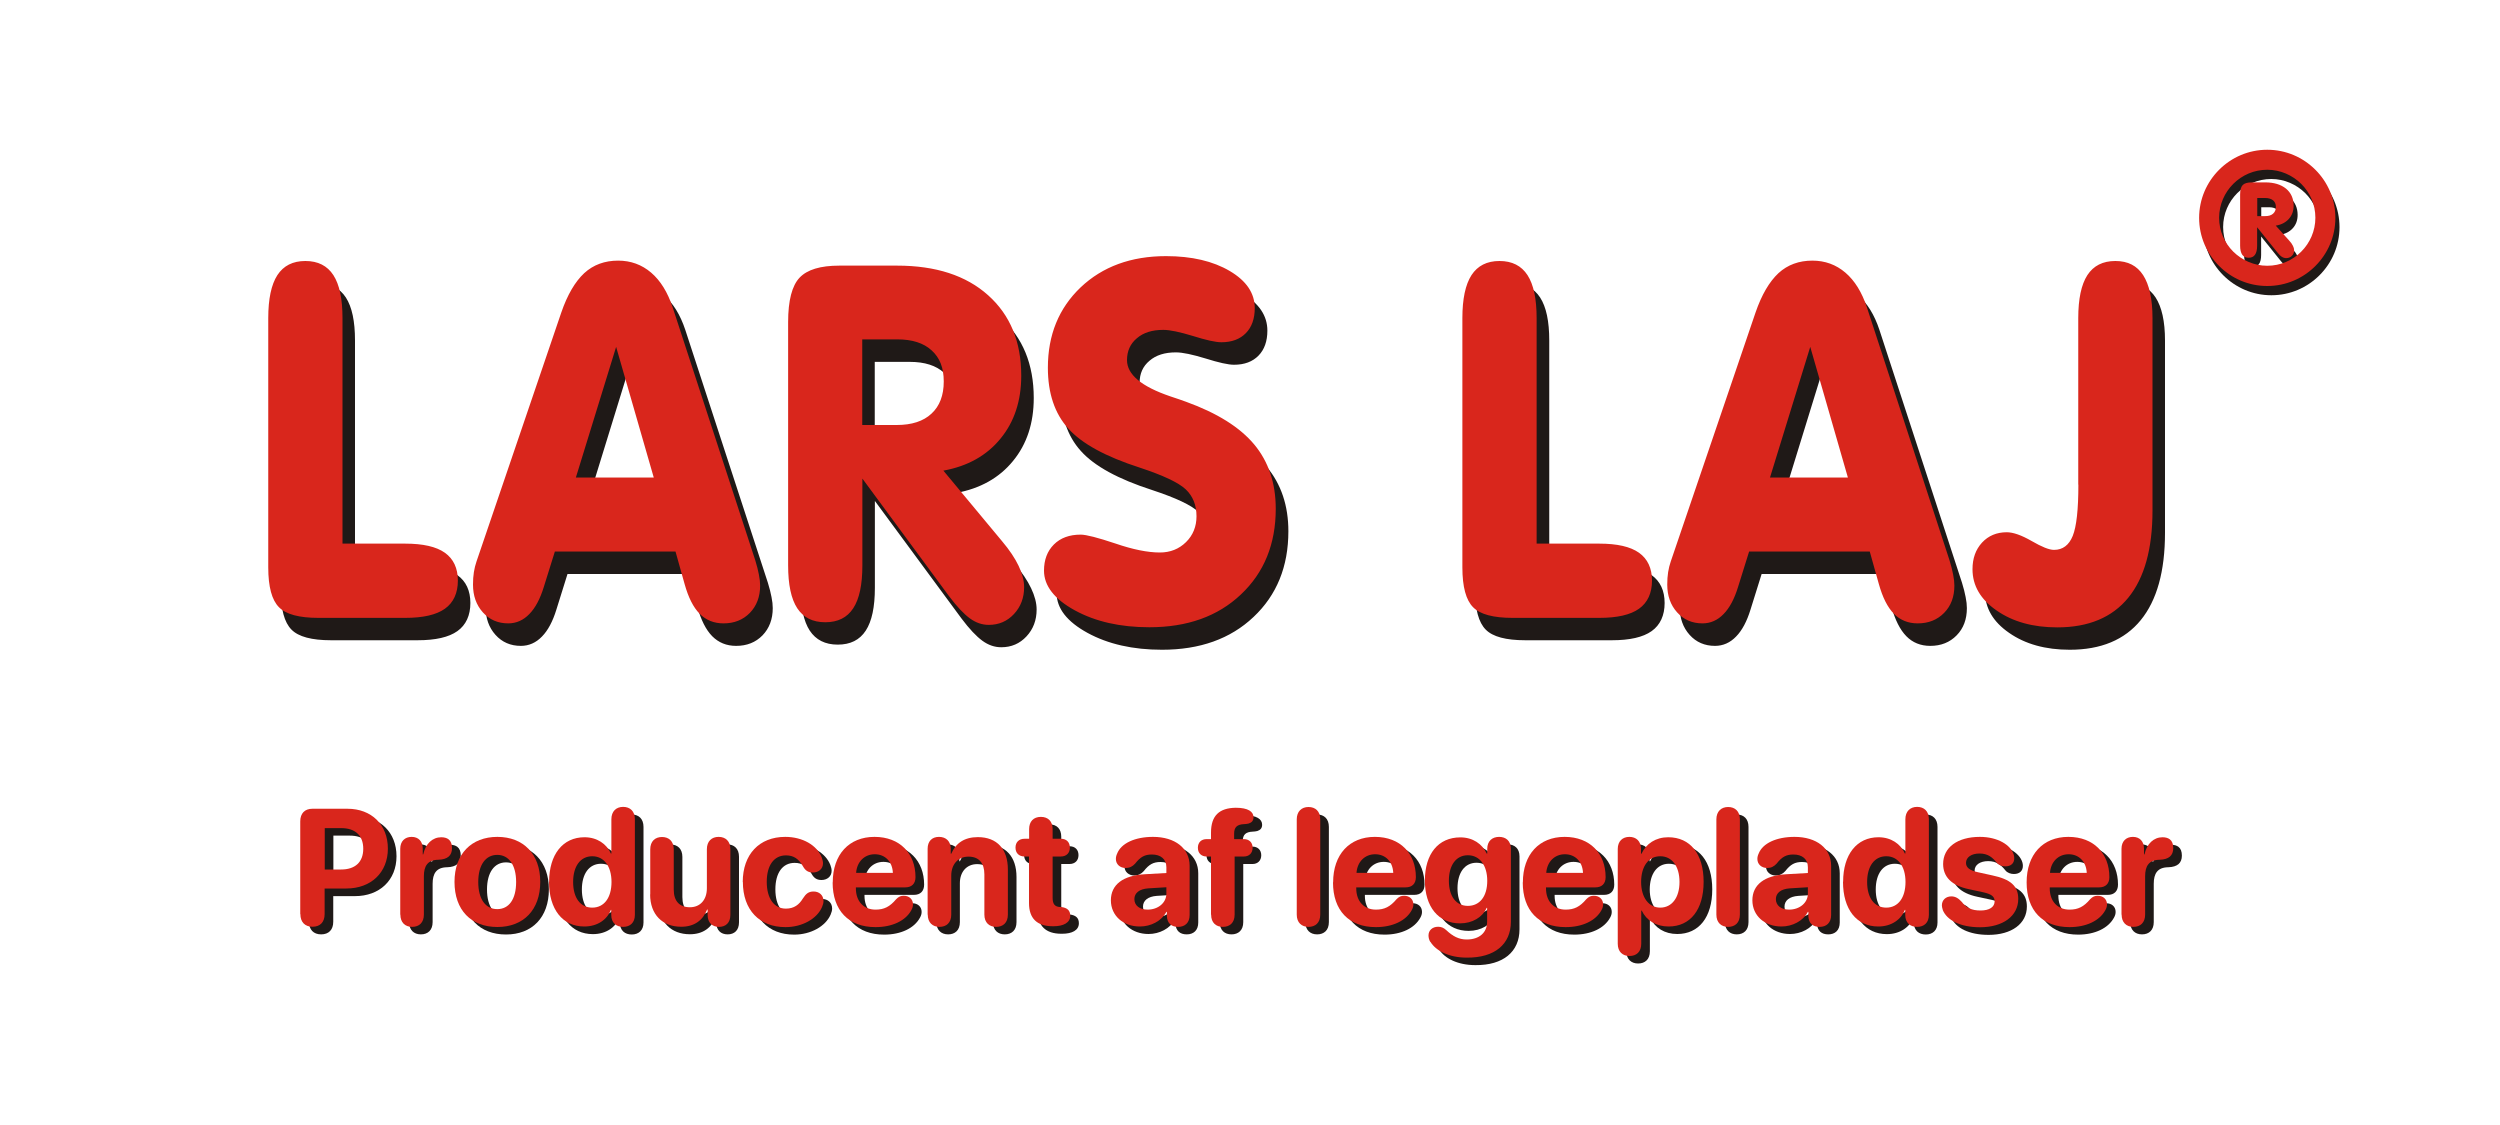 <?xml version="1.0" encoding="UTF-8"?>
<svg id="svg2" xmlns="http://www.w3.org/2000/svg" viewBox="0 0 200 90">
  <defs>
    <style>
      .cls-1, .cls-2 {
        fill: #1f1917;
      }

      .cls-3, .cls-2 {
        fill-rule: evenodd;
      }

      .cls-3, .cls-4 {
        fill: #d9261c;
      }
    </style>
  </defs>
  <g>
    <g>
      <g id="g10">
        <path id="path18" class="cls-2" d="M22.46,27.24c0-1.53.24-2.68.73-3.44.49-.75,1.23-1.13,2.24-1.13s1.75.38,2.24,1.13c.49.76.73,1.9.73,3.44v18.04h5.01c1.43,0,2.49.24,3.18.73.69.49,1.04,1.24,1.04,2.23s-.35,1.76-1.04,2.25c-.69.49-1.75.73-3.18.73h-6.93c-1.54,0-2.6-.28-3.16-.85-.57-.57-.86-1.63-.86-3.19v-19.94ZM45.4,45.92l-.89,2.85c-.29.94-.67,1.66-1.15,2.15-.48.5-1.05.75-1.69.75-.82,0-1.5-.29-2.03-.88-.53-.59-.79-1.33-.79-2.22,0-.36.02-.69.07-1,.05-.31.12-.59.21-.85l6.78-19.91c.49-1.43,1.11-2.48,1.84-3.16.73-.67,1.64-1,2.71-1,1.01,0,1.89.32,2.64.96.75.64,1.32,1.57,1.72,2.77l6.61,20.24c.13.43.23.81.29,1.14.07.34.1.63.1.89,0,.89-.28,1.62-.82,2.18-.55.56-1.25.84-2.11.84-.77,0-1.4-.26-1.91-.77-.51-.52-.9-1.3-1.2-2.37l-.73-2.61h-9.63ZM47.08,40h6.22l-3.01-10.45-3.22,10.45ZM69.99,40.09v6.93c0,1.54-.24,2.68-.73,3.43-.49.75-1.23,1.12-2.24,1.12s-1.75-.38-2.24-1.12c-.49-.75-.73-1.89-.73-3.43v-19.47c0-1.72.31-2.9.91-3.54.61-.65,1.67-.97,3.19-.97h4.62c3.09,0,5.52.79,7.28,2.37,1.77,1.58,2.65,3.73,2.65,6.43,0,2.01-.55,3.69-1.66,5.04-1.1,1.35-2.63,2.21-4.57,2.56l4.69,5.64c.6.71,1.04,1.37,1.33,1.98.29.61.44,1.18.44,1.7,0,.85-.27,1.57-.81,2.15-.54.58-1.21.87-2.02.87-.53,0-1.03-.17-1.51-.52-.48-.35-1.04-.94-1.67-1.78l-6.92-9.39ZM69.99,35.8h2.74c1.21,0,2.14-.3,2.79-.91.65-.6.98-1.46.98-2.57s-.32-1.9-.97-2.49c-.64-.59-1.56-.88-2.74-.88h-2.81v6.85ZM103.07,42.5c0,2.82-.93,5.11-2.79,6.86-1.85,1.75-4.29,2.62-7.32,2.62-2.33,0-4.31-.45-5.96-1.35-1.64-.9-2.47-1.96-2.47-3.18,0-.86.26-1.56.79-2.09.53-.53,1.25-.79,2.14-.79.45,0,1.37.24,2.78.71,1.4.48,2.59.72,3.56.72.83,0,1.53-.28,2.09-.83.56-.55.84-1.25.84-2.07,0-.89-.29-1.61-.86-2.15-.57-.54-1.8-1.12-3.68-1.74-2.73-.88-4.64-1.92-5.72-3.13-1.09-1.2-1.63-2.83-1.63-4.86,0-2.62.87-4.76,2.62-6.43,1.75-1.66,4.03-2.5,6.83-2.5,2.06,0,3.76.4,5.1,1.19,1.34.79,2,1.78,2,2.97,0,.85-.24,1.52-.71,2-.47.48-1.12.73-1.96.73-.46,0-1.22-.17-2.27-.5-1.05-.32-1.84-.49-2.38-.49-.89,0-1.59.22-2.11.67-.53.44-.79,1.03-.79,1.75,0,1.15,1.15,2.11,3.47,2.9.54.18.96.32,1.25.43,2.49.9,4.31,2.04,5.46,3.42,1.14,1.37,1.72,3.09,1.72,5.14ZM118,27.24c0-1.53.24-2.68.73-3.44.49-.75,1.23-1.13,2.24-1.13s1.75.38,2.24,1.13c.49.76.73,1.9.73,3.44v18.04h5.01c1.43,0,2.49.24,3.18.73.69.49,1.04,1.24,1.04,2.23s-.35,1.76-1.04,2.25c-.69.49-1.75.73-3.18.73h-6.93c-1.54,0-2.6-.28-3.16-.85-.57-.57-.86-1.63-.86-3.19v-19.94ZM140.93,45.92l-.89,2.85c-.29.94-.67,1.66-1.15,2.15-.48.5-1.05.75-1.69.75-.82,0-1.5-.29-2.03-.88-.53-.59-.79-1.33-.79-2.22,0-.36.02-.69.07-1,.05-.31.12-.59.21-.85l6.78-19.91c.49-1.43,1.11-2.48,1.84-3.16.73-.67,1.64-1,2.71-1,1.01,0,1.89.32,2.64.96.75.64,1.32,1.57,1.72,2.77l6.61,20.24c.13.43.23.81.29,1.14.07.34.1.63.1.89,0,.89-.27,1.62-.82,2.18-.55.56-1.25.84-2.11.84-.77,0-1.41-.26-1.91-.77-.51-.52-.9-1.3-1.2-2.37l-.73-2.61h-9.63ZM142.62,40h6.22l-3.01-10.45-3.22,10.45ZM167.26,40.56v-13.32c0-1.53.24-2.68.73-3.44.49-.75,1.23-1.13,2.24-1.13s1.73.38,2.22,1.13c.49.76.75,1.9.75,3.44v15.39c0,3.07-.65,5.4-1.94,6.98-1.29,1.58-3.19,2.37-5.68,2.37-1.94,0-3.56-.45-4.85-1.35-1.29-.89-1.93-1.99-1.93-3.3,0-.87.25-1.57.76-2.13.51-.55,1.17-.83,1.98-.83.51,0,1.17.23,1.99.7.81.47,1.4.71,1.79.71.7,0,1.2-.38,1.5-1.12.3-.75.45-2.11.45-4.1"/>
      </g>
      <g>
        <path id="path20" class="cls-2" d="M180.89,18.94v1.46c0,.32-.06.57-.17.72-.11.16-.28.24-.51.24s-.4-.08-.51-.24c-.11-.16-.17-.4-.17-.72v-4.11c0-.36.07-.61.21-.75.14-.14.38-.21.73-.21h1.06c.71,0,1.26.17,1.67.5.4.33.61.79.61,1.36,0,.43-.13.78-.38,1.06-.25.28-.6.47-1.05.54l1.07,1.19c.14.15.24.29.3.42.07.13.1.25.1.36,0,.18-.06.33-.18.45-.12.12-.28.18-.46.18-.12,0-.24-.04-.35-.11-.11-.07-.24-.2-.38-.38l-1.59-1.98ZM180.89,18.03h.63c.28,0,.49-.06.64-.19.15-.13.23-.31.23-.54s-.07-.4-.22-.53c-.15-.12-.36-.19-.63-.19h-.64v1.45Z"/>
        <path id="path22" class="cls-1" d="M181.71,12.72c1.5,0,2.86.61,3.85,1.6.99.99,1.6,2.35,1.6,3.85s-.61,2.86-1.6,3.85c-.99.99-2.35,1.6-3.85,1.6s-2.86-.61-3.85-1.6c-.99-.99-1.6-2.35-1.6-3.85s.61-2.86,1.6-3.85c.99-.99,2.35-1.6,3.85-1.6ZM184.42,15.45c-.7-.69-1.66-1.13-2.72-1.13s-2.02.43-2.72,1.13c-.69.69-1.13,1.65-1.13,2.71s.43,2.01,1.13,2.71c.7.69,1.66,1.13,2.72,1.13s2.02-.43,2.72-1.13c.69-.69,1.13-1.65,1.13-2.71s-.43-2.01-1.13-2.71"/>
      </g>
    </g>
    <g>
      <g id="g10-2" data-name="g10">
        <path id="path18-2" data-name="path18" class="cls-3" d="M21.46,25.45c0-1.53.24-2.68.73-3.44.49-.75,1.23-1.13,2.24-1.13s1.75.38,2.24,1.13c.49.76.73,1.9.73,3.44v18.04h5.01c1.43,0,2.49.24,3.18.73.69.49,1.04,1.24,1.04,2.23s-.35,1.76-1.04,2.25c-.69.49-1.75.73-3.18.73h-6.93c-1.54,0-2.6-.28-3.16-.85-.57-.57-.86-1.63-.86-3.19v-19.94ZM44.39,44.12l-.89,2.85c-.29.94-.67,1.66-1.15,2.15-.48.5-1.05.75-1.69.75-.82,0-1.5-.29-2.03-.88-.53-.59-.79-1.33-.79-2.22,0-.36.02-.69.07-1,.05-.31.12-.59.21-.85l6.78-19.91c.49-1.43,1.11-2.48,1.84-3.16.73-.67,1.64-1,2.71-1,1.01,0,1.89.32,2.64.96.75.64,1.32,1.57,1.72,2.77l6.61,20.24c.13.43.23.81.29,1.14.07.34.1.63.1.89,0,.89-.28,1.62-.82,2.18-.55.56-1.25.84-2.11.84-.77,0-1.4-.26-1.91-.77-.51-.52-.9-1.3-1.2-2.37l-.73-2.61h-9.63ZM46.08,38.2h6.22l-3.01-10.45-3.22,10.45ZM68.99,38.3v6.93c0,1.54-.24,2.68-.73,3.43-.49.75-1.23,1.12-2.24,1.12s-1.75-.38-2.24-1.12c-.49-.75-.73-1.89-.73-3.43v-19.47c0-1.72.31-2.9.91-3.54.61-.65,1.67-.97,3.19-.97h4.62c3.09,0,5.52.79,7.28,2.37,1.77,1.58,2.65,3.73,2.65,6.43,0,2.01-.55,3.69-1.66,5.04-1.1,1.35-2.63,2.21-4.57,2.56l4.69,5.64c.6.71,1.04,1.37,1.33,1.98.29.61.44,1.18.44,1.7,0,.85-.27,1.57-.81,2.15-.54.58-1.21.87-2.02.87-.53,0-1.03-.17-1.51-.52-.48-.35-1.04-.94-1.67-1.78l-6.92-9.39ZM68.99,34h2.74c1.21,0,2.14-.3,2.79-.91.65-.6.98-1.46.98-2.57s-.32-1.9-.97-2.49c-.64-.59-1.56-.88-2.74-.88h-2.81v6.85ZM102.06,40.7c0,2.82-.93,5.11-2.79,6.86-1.85,1.75-4.29,2.62-7.32,2.62-2.33,0-4.31-.45-5.96-1.35-1.64-.9-2.47-1.96-2.47-3.18,0-.86.26-1.56.79-2.09.53-.53,1.25-.79,2.14-.79.45,0,1.37.24,2.78.71,1.4.48,2.59.72,3.56.72.83,0,1.53-.28,2.09-.83.56-.55.84-1.25.84-2.07,0-.89-.29-1.61-.86-2.15-.57-.54-1.8-1.12-3.68-1.74-2.73-.88-4.64-1.92-5.72-3.13-1.09-1.2-1.63-2.83-1.63-4.86,0-2.62.87-4.76,2.62-6.43,1.75-1.66,4.03-2.5,6.83-2.5,2.06,0,3.76.4,5.1,1.19,1.34.79,2,1.78,2,2.97,0,.85-.24,1.52-.71,2-.47.48-1.12.73-1.96.73-.46,0-1.22-.17-2.27-.5-1.05-.32-1.84-.49-2.38-.49-.89,0-1.59.22-2.11.67-.53.44-.79,1.03-.79,1.75,0,1.15,1.15,2.11,3.47,2.9.54.18.96.32,1.25.43,2.49.9,4.31,2.04,5.46,3.42,1.14,1.37,1.72,3.09,1.72,5.14ZM116.99,25.45c0-1.53.24-2.68.73-3.44.49-.75,1.23-1.13,2.24-1.13s1.75.38,2.24,1.13c.49.76.73,1.9.73,3.44v18.04h5.01c1.43,0,2.49.24,3.18.73.69.49,1.04,1.24,1.04,2.23s-.35,1.76-1.04,2.25c-.69.49-1.75.73-3.18.73h-6.93c-1.54,0-2.6-.28-3.16-.85-.57-.57-.86-1.63-.86-3.19v-19.94ZM139.93,44.12l-.89,2.85c-.29.94-.67,1.66-1.15,2.15-.48.5-1.05.75-1.69.75-.82,0-1.5-.29-2.03-.88-.53-.59-.79-1.33-.79-2.22,0-.36.02-.69.07-1,.05-.31.12-.59.21-.85l6.78-19.91c.49-1.43,1.11-2.48,1.84-3.16.73-.67,1.64-1,2.71-1,1.01,0,1.89.32,2.64.96.75.64,1.32,1.57,1.72,2.77l6.61,20.24c.13.43.23.81.29,1.14.07.34.1.63.1.89,0,.89-.27,1.62-.82,2.18-.55.56-1.25.84-2.11.84-.77,0-1.41-.26-1.91-.77-.51-.52-.9-1.3-1.2-2.37l-.73-2.61h-9.63ZM141.61,38.2h6.22l-3.01-10.45-3.22,10.45ZM166.26,38.77v-13.32c0-1.53.24-2.68.73-3.44.49-.75,1.23-1.13,2.24-1.13s1.73.38,2.22,1.13c.49.76.75,1.9.75,3.44v15.39c0,3.07-.65,5.4-1.94,6.98-1.29,1.58-3.19,2.37-5.68,2.37-1.94,0-3.56-.45-4.85-1.35-1.29-.89-1.93-1.99-1.93-3.3,0-.87.25-1.57.76-2.13.51-.55,1.17-.83,1.98-.83.51,0,1.17.23,1.99.7.81.47,1.4.71,1.79.71.7,0,1.2-.38,1.5-1.12.3-.75.45-2.11.45-4.1"/>
      </g>
      <g>
        <path id="path20-2" data-name="path20" class="cls-3" d="M180.57,18.2v1.46c0,.32-.06.57-.17.72-.11.16-.28.24-.51.24s-.4-.08-.51-.24c-.11-.16-.17-.4-.17-.72v-4.11c0-.36.07-.61.21-.75.14-.14.38-.21.73-.21h1.06c.71,0,1.26.17,1.67.5.4.33.61.79.61,1.36,0,.43-.13.78-.38,1.06-.25.28-.6.47-1.05.54l1.07,1.19c.14.15.24.29.3.42.07.13.1.25.1.36,0,.18-.06.33-.18.45-.12.12-.28.18-.46.18-.12,0-.24-.04-.35-.11-.11-.07-.24-.2-.38-.38l-1.59-1.98ZM180.57,17.29h.63c.28,0,.49-.06.64-.19.15-.13.23-.31.23-.54s-.07-.4-.22-.53c-.15-.12-.36-.19-.63-.19h-.64v1.45Z"/>
        <path id="path22-2" data-name="path22" class="cls-4" d="M181.38,11.98c1.5,0,2.86.61,3.85,1.6.99.99,1.6,2.35,1.6,3.85s-.61,2.86-1.6,3.85c-.99.99-2.35,1.6-3.85,1.6s-2.86-.61-3.85-1.6c-.99-.99-1.6-2.35-1.6-3.85s.61-2.86,1.6-3.85c.99-.99,2.35-1.6,3.85-1.6ZM184.1,14.71c-.7-.69-1.66-1.13-2.72-1.13s-2.02.43-2.72,1.13c-.69.69-1.13,1.65-1.13,2.71s.43,2.01,1.13,2.71c.7.69,1.66,1.13,2.72,1.13s2.02-.43,2.72-1.13c.69-.69,1.13-1.65,1.13-2.71s-.43-2.01-1.13-2.71"/>
      </g>
    </g>
  </g>
  <g>
    <path class="cls-1" d="M24.71,73.73v-7.41c0-.64.36-1.01.97-1.01h2.81c1.91,0,3.23,1.27,3.23,3.19s-1.36,3.19-3.32,3.19h-1.74v2.05c0,.64-.36,1.01-.97,1.01s-.97-.38-.97-1.01ZM27.98,70.16c1.12,0,1.77-.59,1.77-1.66s-.65-1.65-1.76-1.65h-1.32v3.31h1.32Z"/>
    <path class="cls-1" d="M32.72,73.77v-5.27c0-.6.37-.95.91-.95s.89.35.89.95v.45h.04c.18-.86.75-1.37,1.44-1.37.25,0,.45.06.59.17.18.14.27.37.27.7,0,.3-.09.52-.27.68-.18.15-.45.24-.82.25-.86.01-1.16.5-1.16,1.32v3.07c0,.63-.37.98-.94.98s-.94-.36-.94-.98Z"/>
    <path class="cls-1" d="M37.05,71.15c0-2.24,1.36-3.6,3.43-3.6s3.43,1.36,3.43,3.6-1.34,3.61-3.43,3.61-3.43-1.34-3.43-3.61ZM41.99,71.16c0-1.37-.59-2.17-1.51-2.17s-1.52.79-1.52,2.17.59,2.17,1.52,2.17,1.51-.78,1.51-2.17Z"/>
    <path class="cls-1" d="M44.62,71.15c0-2.19,1.1-3.56,2.83-3.56,1,0,1.77.53,2.11,1.3h.04v-2.74c0-.65.39-.99.94-.99s.94.34.94.99v7.65c0,.63-.39.96-.94.96s-.95-.32-.95-.96v-.4h-.03c-.3.77-1.06,1.33-2.13,1.33-1.73,0-2.82-1.37-2.82-3.58ZM49.62,71.16c0-1.26-.6-2.06-1.54-2.06s-1.53.79-1.53,2.06.58,2.05,1.53,2.05,1.54-.79,1.54-2.05Z"/>
    <path class="cls-1" d="M52.71,72.16v-3.61c0-.65.39-.99.94-.99s.94.34.94.99v3.22c0,.92.46,1.41,1.29,1.41s1.36-.6,1.36-1.52v-3.12c0-.65.39-.99.94-.99s.94.34.94.99v5.25c0,.63-.37.96-.91.96s-.91-.33-.91-.96v-.43h-.04c-.34.87-1.03,1.38-2.07,1.38-1.5,0-2.49-.97-2.49-2.59Z"/>
    <path class="cls-1" d="M60.11,71.16c0-2.21,1.32-3.61,3.4-3.61,1.39,0,2.54.67,2.92,1.65.06.16.1.33.1.46,0,.46-.36.74-.81.74-.37,0-.6-.15-.79-.49-.34-.61-.76-.88-1.36-.88-.96,0-1.54.79-1.54,2.12s.59,2.14,1.53,2.14c.66,0,1.06-.32,1.36-.81.25-.39.46-.56.86-.56.44,0,.79.29.79.76,0,.15-.04.3-.12.49-.41.94-1.59,1.6-2.92,1.6-2.08,0-3.41-1.37-3.41-3.61Z"/>
    <path class="cls-1" d="M67.31,71.19c0-2.23,1.3-3.64,3.34-3.64s3.28,1.34,3.28,3.22c0,.52-.3.82-.82.82h-3.95v.08c0,1.03.62,1.7,1.57,1.7.69,0,1.14-.23,1.65-.83.2-.21.37-.28.61-.28.41,0,.74.26.74.69,0,.15-.04.3-.13.46-.46.85-1.53,1.36-2.87,1.36-2.16,0-3.43-1.34-3.43-3.58ZM72.12,70.44c-.04-.9-.62-1.49-1.45-1.49s-1.43.61-1.49,1.49h2.94Z"/>
    <path class="cls-1" d="M74.9,73.77v-5.27c0-.59.34-.95.91-.95s.94.36.94.96v.39h.04c.37-.86,1.06-1.33,2.13-1.33,1.54,0,2.4.97,2.4,2.59v3.61c0,.65-.39.98-.94.98s-.94-.34-.94-.98v-3.22c0-.9-.43-1.42-1.27-1.42s-1.38.62-1.38,1.52v3.12c0,.65-.39.98-.94.98s-.94-.34-.94-.98Z"/>
    <path class="cls-1" d="M83.02,69.12h-.36c-.45,0-.73-.27-.73-.71s.28-.71.73-.71h.36v-.77c0-.61.35-.98.94-.98s.94.37.94.98v.77h.66c.45,0,.72.28.72.71s-.28.71-.72.71h-.66v3.31c0,.49.17.7.57.73h.12c.46.06.72.26.72.7,0,.56-.54.84-1.34.84h-.06c-1.26,0-1.9-.63-1.9-1.85v-3.73Z"/>
    <path class="cls-1" d="M89.56,72.63c0-1.26.97-1.99,2.7-2.09l1.74-.1v-.46c0-.65-.45-1.02-1.16-1.02-.57,0-.92.19-1.34.73-.21.23-.45.35-.75.35-.46,0-.79-.3-.79-.72,0-.15.03-.28.1-.43.32-.83,1.43-1.34,2.87-1.34,1.77,0,2.93.92,2.93,2.31v3.94c0,.63-.38.95-.92.95s-.87-.28-.9-.84v-.36h-.04c-.39.74-1.25,1.17-2.12,1.17-1.32,0-2.32-.85-2.32-2.1ZM94,72.08v-.5l-1.46.09c-.7.05-1.1.37-1.1.86,0,.52.43.84,1.06.84.83,0,1.5-.54,1.5-1.28Z"/>
    <path class="cls-1" d="M97.57,73.77v-4.65h-.36c-.39,0-.69-.25-.69-.7s.3-.69.69-.69h.36v-.52c0-1.37.67-1.97,1.98-1.99,1,0,1.42.32,1.42.76,0,.26-.13.42-.38.5-.1.03-.22.04-.36.05-.58.02-.81.25-.81.76v.44h.79c.39,0,.69.25.69.69s-.3.7-.69.7h-.75v4.65c0,.65-.39.98-.94.98s-.94-.33-.94-.98Z"/>
    <path class="cls-1" d="M104.43,73.77v-7.62c0-.65.39-.99.94-.99s.94.34.94.99v7.62c0,.65-.39.98-.94.98s-.94-.34-.94-.98Z"/>
    <path class="cls-1" d="M107.34,71.19c0-2.23,1.3-3.64,3.34-3.64s3.28,1.34,3.28,3.22c0,.52-.3.82-.82.82h-3.95v.08c0,1.03.62,1.7,1.57,1.7.69,0,1.14-.23,1.65-.83.2-.21.37-.28.61-.28.41,0,.74.26.74.69,0,.15-.04.3-.13.46-.46.85-1.53,1.36-2.87,1.36-2.16,0-3.43-1.34-3.43-3.58ZM112.15,70.44c-.04-.9-.62-1.49-1.45-1.49s-1.43.61-1.49,1.49h2.94Z"/>
    <path class="cls-1" d="M115.11,75.95c-.1-.17-.14-.35-.14-.52,0-.39.3-.69.77-.69.25,0,.44.08.65.27.51.48,1,.75,1.63.75,1.03,0,1.64-.56,1.64-1.43v-1.1h-.04c-.32.74-1.13,1.24-2.13,1.24-1.72,0-2.81-1.32-2.81-3.43s1.06-3.45,2.84-3.45c.99,0,1.75.52,2.11,1.3h.04v-.38c0-.64.41-.96.95-.96s.94.32.94.96v5.83c0,1.8-1.3,2.89-3.53,2.87-1.41,0-2.47-.54-2.91-1.27ZM119.67,71.07c0-1.25-.61-2.05-1.55-2.05s-1.52.79-1.52,2.04.58,2.01,1.52,2.01,1.55-.75,1.55-2Z"/>
    <path class="cls-1" d="M122.52,71.19c0-2.23,1.3-3.64,3.34-3.64s3.28,1.34,3.28,3.22c0,.52-.3.82-.82.82h-3.95v.08c0,1.03.62,1.7,1.57,1.7.69,0,1.14-.23,1.65-.83.2-.21.37-.28.61-.28.41,0,.74.26.74.69,0,.15-.04.3-.13.46-.46.85-1.53,1.36-2.87,1.36-2.16,0-3.43-1.34-3.43-3.58ZM127.33,70.44c-.04-.9-.62-1.49-1.45-1.49s-1.43.61-1.49,1.49h2.94Z"/>
    <path class="cls-1" d="M130.11,76.1v-7.58c0-.63.39-.97.93-.97s.93.34.93.97v.38h.04c.37-.81,1.14-1.32,2.14-1.32,1.76,0,2.83,1.34,2.83,3.57s-1.07,3.57-2.8,3.57c-1.01,0-1.78-.49-2.15-1.27h-.04v2.65c0,.65-.39.98-.94.98s-.94-.34-.94-.98ZM135.05,71.16c0-1.25-.59-2.06-1.54-2.06s-1.53.82-1.53,2.06.61,2.05,1.53,2.05,1.54-.79,1.54-2.05Z"/>
    <path class="cls-1" d="M138,73.77v-7.62c0-.65.39-.99.94-.99s.94.34.94.99v7.62c0,.65-.39.98-.94.98s-.94-.34-.94-.98Z"/>
    <path class="cls-1" d="M140.88,72.63c0-1.26.97-1.99,2.7-2.09l1.74-.1v-.46c0-.65-.45-1.02-1.16-1.02-.57,0-.92.19-1.34.73-.21.23-.45.35-.75.35-.46,0-.79-.3-.79-.72,0-.15.03-.28.1-.43.32-.83,1.43-1.34,2.87-1.34,1.78,0,2.93.92,2.93,2.31v3.94c0,.63-.38.95-.92.95s-.86-.28-.9-.84v-.36h-.04c-.39.74-1.25,1.17-2.12,1.17-1.32,0-2.32-.85-2.32-2.1ZM145.32,72.08v-.5l-1.46.09c-.7.05-1.1.37-1.1.86,0,.52.43.84,1.06.84.83,0,1.5-.54,1.5-1.28Z"/>
    <path class="cls-1" d="M148.14,71.15c0-2.19,1.1-3.56,2.83-3.56,1,0,1.77.53,2.11,1.3h.04v-2.74c0-.65.39-.99.94-.99s.94.34.94.99v7.65c0,.63-.39.96-.94.96s-.95-.32-.95-.96v-.4h-.03c-.3.77-1.07,1.33-2.13,1.33-1.73,0-2.82-1.37-2.82-3.58ZM153.13,71.16c0-1.26-.6-2.06-1.54-2.06s-1.53.79-1.53,2.06.58,2.05,1.53,2.05,1.54-.79,1.54-2.05Z"/>
    <path class="cls-1" d="M156.11,73.39c-.04-.12-.07-.25-.07-.35,0-.43.32-.72.76-.72.3,0,.56.14.82.43.37.48.79.7,1.51.7s1.13-.28,1.13-.74c0-.37-.24-.57-.92-.72l-1.16-.25c-1.36-.29-2.04-.98-2.04-2.01,0-1.32,1.14-2.17,2.94-2.17,1.43,0,2.48.65,2.71,1.43.03.1.04.19.04.28,0,.38-.24.65-.72.65-.25,0-.52-.09-.68-.29-.33-.42-.7-.74-1.38-.74-.64,0-1.08.3-1.08.75,0,.36.27.6.96.75l1.14.25c1.47.31,2.08.85,2.08,1.88,0,1.38-1.23,2.27-3.06,2.27-1.59,0-2.65-.57-2.98-1.38Z"/>
    <path class="cls-1" d="M162.82,71.19c0-2.23,1.3-3.64,3.34-3.64s3.28,1.34,3.28,3.22c0,.52-.3.82-.82.82h-3.95v.08c0,1.03.62,1.7,1.58,1.7.69,0,1.14-.23,1.65-.83.2-.21.37-.28.61-.28.41,0,.74.26.74.69,0,.15-.04.3-.13.46-.46.85-1.53,1.36-2.87,1.36-2.16,0-3.43-1.34-3.43-3.58ZM167.63,70.44c-.04-.9-.62-1.49-1.45-1.49s-1.43.61-1.49,1.49h2.94Z"/>
    <path class="cls-1" d="M170.41,73.77v-5.27c0-.6.37-.95.91-.95s.89.35.89.95v.45h.04c.18-.86.75-1.37,1.44-1.37.25,0,.45.06.59.17.18.14.27.37.27.7,0,.3-.09.52-.27.68-.18.15-.45.24-.82.25-.86.01-1.16.5-1.16,1.32v3.07c0,.63-.37.98-.94.98s-.94-.36-.94-.98Z"/>
  </g>
  <g>
    <path class="cls-4" d="M24.02,73.12v-7.41c0-.64.36-1.01.97-1.01h2.81c1.91,0,3.23,1.27,3.23,3.19s-1.36,3.19-3.32,3.19h-1.74v2.05c0,.64-.36,1.01-.97,1.01s-.97-.38-.97-1.01ZM27.29,69.56c1.12,0,1.77-.59,1.77-1.66s-.65-1.65-1.76-1.65h-1.32v3.31h1.32Z"/>
    <path class="cls-4" d="M32.02,73.17v-5.27c0-.6.37-.95.91-.95s.89.35.89.95v.45h.04c.18-.86.75-1.37,1.44-1.37.25,0,.45.06.59.17.18.14.27.37.27.7,0,.3-.09.52-.27.68-.18.15-.45.24-.82.25-.86.01-1.16.5-1.16,1.32v3.07c0,.63-.37.98-.94.98s-.94-.36-.94-.98Z"/>
    <path class="cls-4" d="M36.36,70.55c0-2.24,1.36-3.6,3.43-3.6s3.43,1.36,3.43,3.6-1.34,3.61-3.43,3.61-3.43-1.34-3.43-3.61ZM41.29,70.56c0-1.37-.59-2.17-1.51-2.17s-1.52.79-1.52,2.17.59,2.17,1.52,2.17,1.51-.78,1.51-2.17Z"/>
    <path class="cls-4" d="M43.93,70.54c0-2.19,1.1-3.56,2.83-3.56,1,0,1.77.53,2.11,1.3h.04v-2.74c0-.64.39-.99.94-.99s.94.34.94.99v7.65c0,.63-.39.96-.94.96s-.95-.32-.95-.96v-.4h-.03c-.3.77-1.06,1.33-2.13,1.33-1.73,0-2.82-1.37-2.82-3.58ZM48.92,70.56c0-1.26-.6-2.06-1.54-2.06s-1.53.79-1.53,2.06.58,2.05,1.53,2.05,1.54-.79,1.54-2.05Z"/>
    <path class="cls-4" d="M52.02,71.56v-3.61c0-.65.39-.99.94-.99s.94.34.94.99v3.22c0,.92.46,1.41,1.29,1.41s1.36-.6,1.36-1.52v-3.12c0-.65.39-.99.94-.99s.94.34.94.99v5.25c0,.63-.37.96-.91.96s-.91-.33-.91-.96v-.43h-.04c-.34.87-1.03,1.38-2.07,1.38-1.5,0-2.49-.97-2.49-2.59Z"/>
    <path class="cls-4" d="M59.42,70.56c0-2.21,1.32-3.61,3.4-3.61,1.39,0,2.54.67,2.92,1.65.06.16.1.33.1.46,0,.46-.36.74-.81.74-.37,0-.6-.15-.79-.49-.34-.61-.76-.88-1.36-.88-.96,0-1.54.79-1.54,2.12s.59,2.14,1.53,2.14c.66,0,1.06-.32,1.36-.81.25-.39.46-.56.86-.56.44,0,.79.29.79.76,0,.15-.04.3-.12.49-.41.94-1.59,1.6-2.92,1.6-2.08,0-3.41-1.37-3.41-3.61Z"/>
    <path class="cls-4" d="M66.62,70.59c0-2.23,1.3-3.64,3.34-3.64s3.28,1.34,3.28,3.22c0,.52-.3.82-.82.82h-3.95v.08c0,1.03.62,1.7,1.57,1.7.69,0,1.14-.23,1.65-.83.2-.21.37-.28.61-.28.41,0,.74.26.74.69,0,.15-.04.3-.13.46-.46.85-1.53,1.36-2.87,1.36-2.16,0-3.43-1.34-3.43-3.58ZM71.43,69.83c-.04-.9-.62-1.49-1.45-1.49s-1.43.61-1.49,1.49h2.94Z"/>
    <path class="cls-4" d="M74.21,73.17v-5.27c0-.59.34-.95.91-.95s.94.36.94.96v.39h.04c.37-.86,1.06-1.33,2.13-1.33,1.54,0,2.4.97,2.4,2.59v3.61c0,.65-.39.98-.94.98s-.94-.34-.94-.98v-3.22c0-.9-.43-1.42-1.27-1.42s-1.38.62-1.38,1.52v3.12c0,.65-.39.98-.94.98s-.94-.34-.94-.98Z"/>
    <path class="cls-4" d="M82.33,68.52h-.36c-.45,0-.73-.27-.73-.71s.28-.71.73-.71h.36v-.77c0-.61.35-.98.94-.98s.94.37.94.98v.77h.66c.45,0,.72.28.72.71s-.28.71-.72.71h-.66v3.31c0,.49.17.7.57.73h.12c.46.06.72.26.72.7,0,.55-.54.84-1.34.84h-.06c-1.26,0-1.9-.63-1.9-1.85v-3.73Z"/>
    <path class="cls-4" d="M88.87,72.03c0-1.26.97-1.99,2.7-2.09l1.74-.1v-.46c0-.65-.45-1.02-1.16-1.02-.57,0-.92.19-1.34.73-.21.23-.45.35-.75.35-.46,0-.79-.3-.79-.72,0-.15.03-.28.1-.43.32-.83,1.43-1.34,2.87-1.34,1.77,0,2.93.92,2.93,2.31v3.94c0,.63-.38.95-.92.95s-.86-.28-.9-.84v-.36h-.04c-.39.74-1.25,1.17-2.12,1.17-1.32,0-2.32-.85-2.32-2.1ZM93.31,71.48v-.5l-1.46.09c-.7.05-1.1.37-1.1.86,0,.52.43.84,1.06.84.83,0,1.5-.54,1.5-1.28Z"/>
    <path class="cls-4" d="M96.88,73.17v-4.65h-.36c-.39,0-.69-.25-.69-.7s.3-.69.69-.69h.36v-.52c0-1.37.67-1.97,1.98-1.99,1,0,1.42.32,1.42.76,0,.26-.13.42-.38.5-.1.03-.22.04-.36.05-.58.02-.81.25-.81.76v.44h.79c.39,0,.69.25.69.69s-.3.7-.69.7h-.75v4.65c0,.65-.39.98-.94.98s-.94-.33-.94-.98Z"/>
    <path class="cls-4" d="M103.74,73.17v-7.62c0-.64.39-.99.94-.99s.94.34.94.99v7.62c0,.65-.39.98-.94.98s-.94-.34-.94-.98Z"/>
    <path class="cls-4" d="M106.65,70.59c0-2.23,1.3-3.64,3.34-3.64s3.28,1.34,3.28,3.22c0,.52-.3.82-.82.82h-3.95v.08c0,1.03.62,1.7,1.57,1.7.69,0,1.14-.23,1.65-.83.2-.21.37-.28.61-.28.41,0,.74.26.74.69,0,.15-.04.3-.13.46-.46.85-1.53,1.36-2.87,1.36-2.16,0-3.43-1.34-3.43-3.58ZM111.46,69.83c-.04-.9-.62-1.49-1.45-1.49s-1.43.61-1.49,1.49h2.94Z"/>
    <path class="cls-4" d="M114.42,75.35c-.1-.17-.14-.35-.14-.52,0-.39.3-.69.77-.69.25,0,.44.08.65.27.51.48,1,.75,1.63.75,1.03,0,1.64-.56,1.64-1.43v-1.1h-.04c-.32.74-1.13,1.24-2.13,1.24-1.72,0-2.81-1.32-2.81-3.43s1.06-3.45,2.84-3.45c.99,0,1.75.52,2.11,1.3h.04v-.38c0-.64.41-.96.95-.96s.94.32.94.96v5.83c0,1.8-1.3,2.89-3.53,2.87-1.41,0-2.47-.54-2.91-1.27ZM118.98,70.47c0-1.25-.61-2.05-1.55-2.05s-1.52.79-1.52,2.04.58,2.01,1.52,2.01,1.55-.75,1.55-2Z"/>
    <path class="cls-4" d="M121.83,70.59c0-2.23,1.3-3.64,3.34-3.64s3.28,1.34,3.28,3.22c0,.52-.3.82-.82.82h-3.95v.08c0,1.03.62,1.7,1.57,1.7.69,0,1.14-.23,1.65-.83.2-.21.37-.28.61-.28.41,0,.74.26.74.69,0,.15-.04.3-.13.46-.46.85-1.53,1.36-2.87,1.36-2.16,0-3.43-1.34-3.43-3.58ZM126.64,69.83c-.04-.9-.62-1.49-1.45-1.49s-1.43.61-1.49,1.49h2.94Z"/>
    <path class="cls-4" d="M129.42,75.5v-7.58c0-.63.39-.97.93-.97s.93.34.93.97v.38h.04c.37-.81,1.14-1.32,2.14-1.32,1.76,0,2.83,1.34,2.83,3.57s-1.07,3.57-2.8,3.57c-1.01,0-1.78-.49-2.15-1.27h-.04v2.65c0,.65-.39.98-.94.98s-.94-.34-.94-.98ZM134.36,70.56c0-1.25-.59-2.06-1.54-2.06s-1.53.82-1.53,2.06.61,2.05,1.53,2.05,1.54-.79,1.54-2.05Z"/>
    <path class="cls-4" d="M137.31,73.17v-7.62c0-.64.39-.99.94-.99s.94.34.94.99v7.62c0,.65-.39.98-.94.98s-.94-.34-.94-.98Z"/>
    <path class="cls-4" d="M140.19,72.03c0-1.26.97-1.99,2.7-2.09l1.74-.1v-.46c0-.65-.45-1.02-1.16-1.02-.57,0-.92.19-1.34.73-.21.23-.45.35-.75.35-.46,0-.79-.3-.79-.72,0-.15.03-.28.1-.43.32-.83,1.43-1.34,2.87-1.34,1.77,0,2.93.92,2.93,2.31v3.94c0,.63-.38.95-.92.95s-.87-.28-.9-.84v-.36h-.04c-.39.74-1.25,1.17-2.12,1.17-1.32,0-2.32-.85-2.32-2.1ZM144.63,71.48v-.5l-1.46.09c-.7.05-1.1.37-1.1.86,0,.52.43.84,1.06.84.83,0,1.5-.54,1.5-1.28Z"/>
    <path class="cls-4" d="M147.45,70.54c0-2.19,1.1-3.56,2.83-3.56,1,0,1.77.53,2.11,1.3h.04v-2.74c0-.64.39-.99.94-.99s.94.34.94.99v7.65c0,.63-.39.96-.94.96s-.95-.32-.95-.96v-.4h-.03c-.3.77-1.07,1.33-2.13,1.33-1.73,0-2.82-1.37-2.82-3.58ZM152.44,70.56c0-1.26-.6-2.06-1.54-2.06s-1.53.79-1.53,2.06.58,2.05,1.53,2.05,1.54-.79,1.54-2.05Z"/>
    <path class="cls-4" d="M155.42,72.78c-.04-.12-.07-.25-.07-.35,0-.43.32-.72.76-.72.3,0,.56.14.82.43.37.48.79.7,1.51.7s1.13-.28,1.13-.74c0-.37-.24-.57-.92-.72l-1.16-.25c-1.36-.29-2.04-.98-2.04-2.01,0-1.32,1.14-2.17,2.94-2.17,1.43,0,2.48.65,2.71,1.43.03.1.04.19.04.28,0,.38-.24.65-.72.65-.25,0-.52-.09-.68-.29-.33-.42-.7-.74-1.38-.74-.64,0-1.08.3-1.08.75,0,.36.27.6.96.75l1.14.25c1.47.31,2.08.85,2.08,1.88,0,1.38-1.23,2.27-3.06,2.27-1.59,0-2.65-.57-2.98-1.38Z"/>
    <path class="cls-4" d="M162.13,70.59c0-2.23,1.3-3.64,3.34-3.64s3.28,1.34,3.28,3.22c0,.52-.3.82-.82.82h-3.95v.08c0,1.03.62,1.7,1.58,1.7.69,0,1.14-.23,1.65-.83.2-.21.37-.28.61-.28.41,0,.74.26.74.69,0,.15-.04.3-.13.46-.46.85-1.53,1.36-2.87,1.36-2.16,0-3.43-1.34-3.43-3.58ZM166.94,69.83c-.04-.9-.62-1.49-1.45-1.49s-1.43.61-1.49,1.49h2.94Z"/>
    <path class="cls-4" d="M169.72,73.17v-5.27c0-.6.37-.95.91-.95s.89.35.89.95v.45h.04c.18-.86.75-1.37,1.44-1.37.25,0,.45.06.59.17.18.14.27.37.27.7,0,.3-.09.52-.27.68-.18.15-.45.24-.82.25-.86.01-1.16.5-1.16,1.32v3.07c0,.63-.37.98-.94.98s-.94-.36-.94-.98Z"/>
  </g>
</svg>